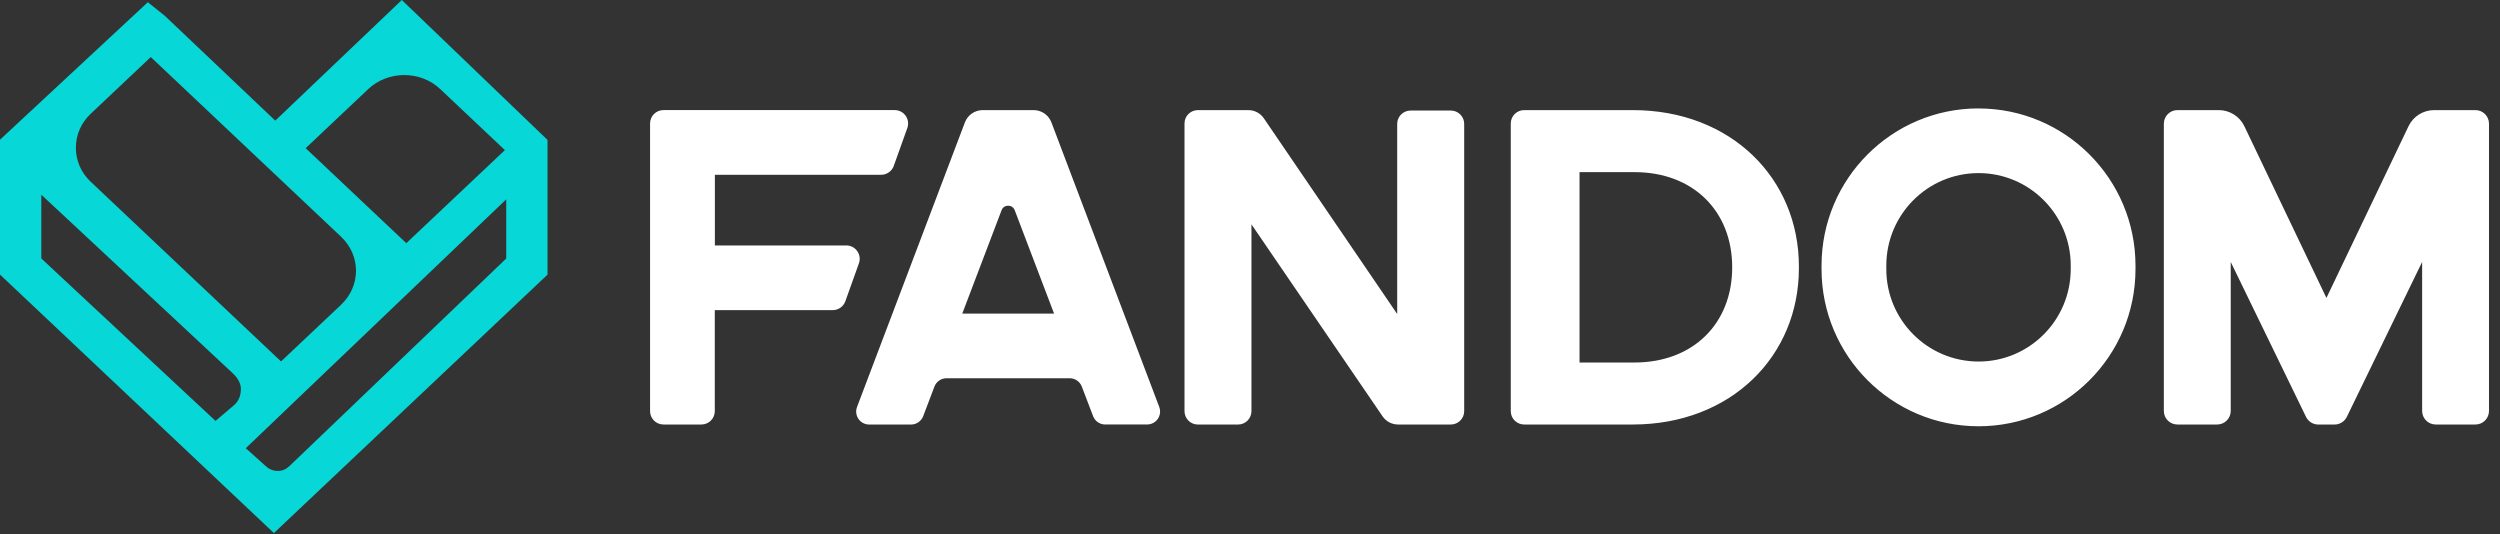 <svg width="117" height="25" viewBox="0 0 117 25" fill="none" xmlns="http://www.w3.org/2000/svg">
<rect x="0" y="0" width="117" height="25" fill="#333333" stroke="none"/>
<path fill-rule="evenodd" clip-rule="evenodd" d="M45.034 14.676L46.873 9.841C46.98 9.554 47.383 9.554 47.49 9.841L49.33 14.675H45.034V14.676ZM49.206 5.729C49.075 5.382 48.743 5.153 48.372 5.153H45.992C45.621 5.153 45.289 5.382 45.157 5.729L40.108 19.049C40.038 19.235 40.064 19.443 40.177 19.607C40.29 19.771 40.477 19.868 40.676 19.868H42.638C42.889 19.868 43.115 19.712 43.205 19.477L43.731 18.093C43.821 17.857 44.046 17.702 44.298 17.702H50.062C50.313 17.702 50.539 17.858 50.629 18.093L51.157 19.476C51.246 19.711 51.47 19.866 51.723 19.866H53.685C53.884 19.866 54.071 19.769 54.184 19.605C54.298 19.441 54.323 19.232 54.253 19.046L49.206 5.728V5.729H49.206ZM115.851 5.153H113.916C113.406 5.153 112.94 5.446 112.72 5.905L108.877 13.943L105.035 5.905C104.814 5.445 104.348 5.153 103.838 5.153H101.903C101.552 5.153 101.268 5.438 101.268 5.789V19.232C101.268 19.584 101.551 19.867 101.903 19.867H103.761C103.93 19.868 104.092 19.801 104.211 19.682C104.331 19.563 104.398 19.401 104.398 19.232V12.259L107.922 19.51C108.029 19.729 108.251 19.868 108.494 19.868H109.259C109.502 19.868 109.724 19.729 109.831 19.51L113.356 12.259V19.232C113.356 19.584 113.641 19.867 113.992 19.867H115.85C116.201 19.867 116.485 19.583 116.485 19.232V5.789C116.485 5.438 116.201 5.153 115.85 5.153H115.851ZM39.606 11.488H33.456V8.18H41.237C41.502 8.18 41.739 8.014 41.828 7.765L42.463 5.99C42.532 5.798 42.502 5.585 42.385 5.418C42.267 5.252 42.077 5.152 41.873 5.152H31.049C30.703 5.152 30.423 5.433 30.423 5.779V19.241C30.423 19.587 30.703 19.867 31.049 19.867H32.826C33.172 19.867 33.452 19.587 33.452 19.241V14.514H38.971C39.236 14.514 39.472 14.348 39.562 14.099L40.197 12.324C40.266 12.132 40.237 11.918 40.119 11.752C40.002 11.585 39.81 11.486 39.606 11.486V11.488L39.606 11.488ZM76.499 16.965H73.922V8.056H76.499C79.228 8.056 81.067 9.868 81.067 12.511C81.067 15.154 79.227 16.965 76.499 16.965ZM76.409 5.153H71.33C70.984 5.153 70.704 5.434 70.704 5.78V19.241C70.704 19.587 70.984 19.867 71.33 19.867H76.41C81.009 19.867 84.188 16.67 84.188 12.553V12.469C84.188 8.351 81.012 5.153 76.411 5.153H76.409L76.409 5.153ZM67.894 5.174H66.015C65.67 5.174 65.389 5.453 65.389 5.797V14.695L59.149 5.538C58.985 5.297 58.712 5.153 58.421 5.153H56.059C55.714 5.154 55.435 5.433 55.435 5.778V19.244C55.435 19.588 55.715 19.868 56.06 19.868H57.943C58.288 19.867 58.567 19.588 58.568 19.244V10.499L64.703 19.482C64.867 19.724 65.139 19.867 65.431 19.867H67.898C68.244 19.867 68.524 19.588 68.524 19.244V5.797C68.524 5.632 68.458 5.473 68.34 5.356C68.223 5.239 68.064 5.173 67.898 5.174H67.894L67.894 5.174ZM96.91 12.589C96.91 14.982 94.979 16.92 92.596 16.92C90.208 16.917 88.275 14.977 88.279 12.589V12.432C88.279 10.04 90.212 8.101 92.596 8.101C94.979 8.101 96.911 10.04 96.911 12.432V12.59L96.91 12.589ZM92.596 5.074C88.537 5.074 85.248 8.369 85.248 12.432V12.59C85.248 16.655 88.537 19.949 92.596 19.949C96.653 19.949 99.941 16.656 99.941 12.591V12.434C99.941 8.372 96.653 5.076 92.596 5.076V5.074" fill="white"/>
<path fill-rule="evenodd" clip-rule="evenodd" d="M11.274 18.204C11.274 18.412 11.223 18.709 10.983 18.935L10.086 19.699L1.933 12.096V9.112L10.899 17.474C11.039 17.606 11.275 17.876 11.275 18.205L11.274 18.204ZM23.692 9.33V12.098L13.548 21.81C13.379 21.968 13.211 22.039 13 22.039C12.784 22.039 12.592 21.961 12.43 21.808L11.502 20.976L23.692 9.329V9.33ZM15.964 14.261L13.152 16.915L4.245 8.506C3.796 8.083 3.551 7.519 3.551 6.915C3.551 6.313 3.796 5.749 4.242 5.327L7.056 2.67L15.963 11.08C16.893 11.957 16.893 13.383 15.963 14.26L15.964 14.261ZM14.304 6.935L17.235 4.168C17.685 3.745 18.283 3.513 18.92 3.513C19.558 3.513 20.155 3.746 20.604 4.17L23.629 7.025L19.015 11.38L17.331 9.792L14.306 6.935H14.304ZM25.568 6.495L18.943 0.133L18.806 0L18.668 0.131L12.882 5.645L7.711 0.738L7.704 0.731L7.699 0.728L7.051 0.211L6.917 0.104L6.792 0.221L0.059 6.483L0 6.538V12.852L0.057 12.905L12.681 24.817L12.819 24.947L12.956 24.818L25.568 12.906L25.624 12.853V6.548L25.569 6.495L25.568 6.495Z" fill="#08D7D7"/>
</svg>
